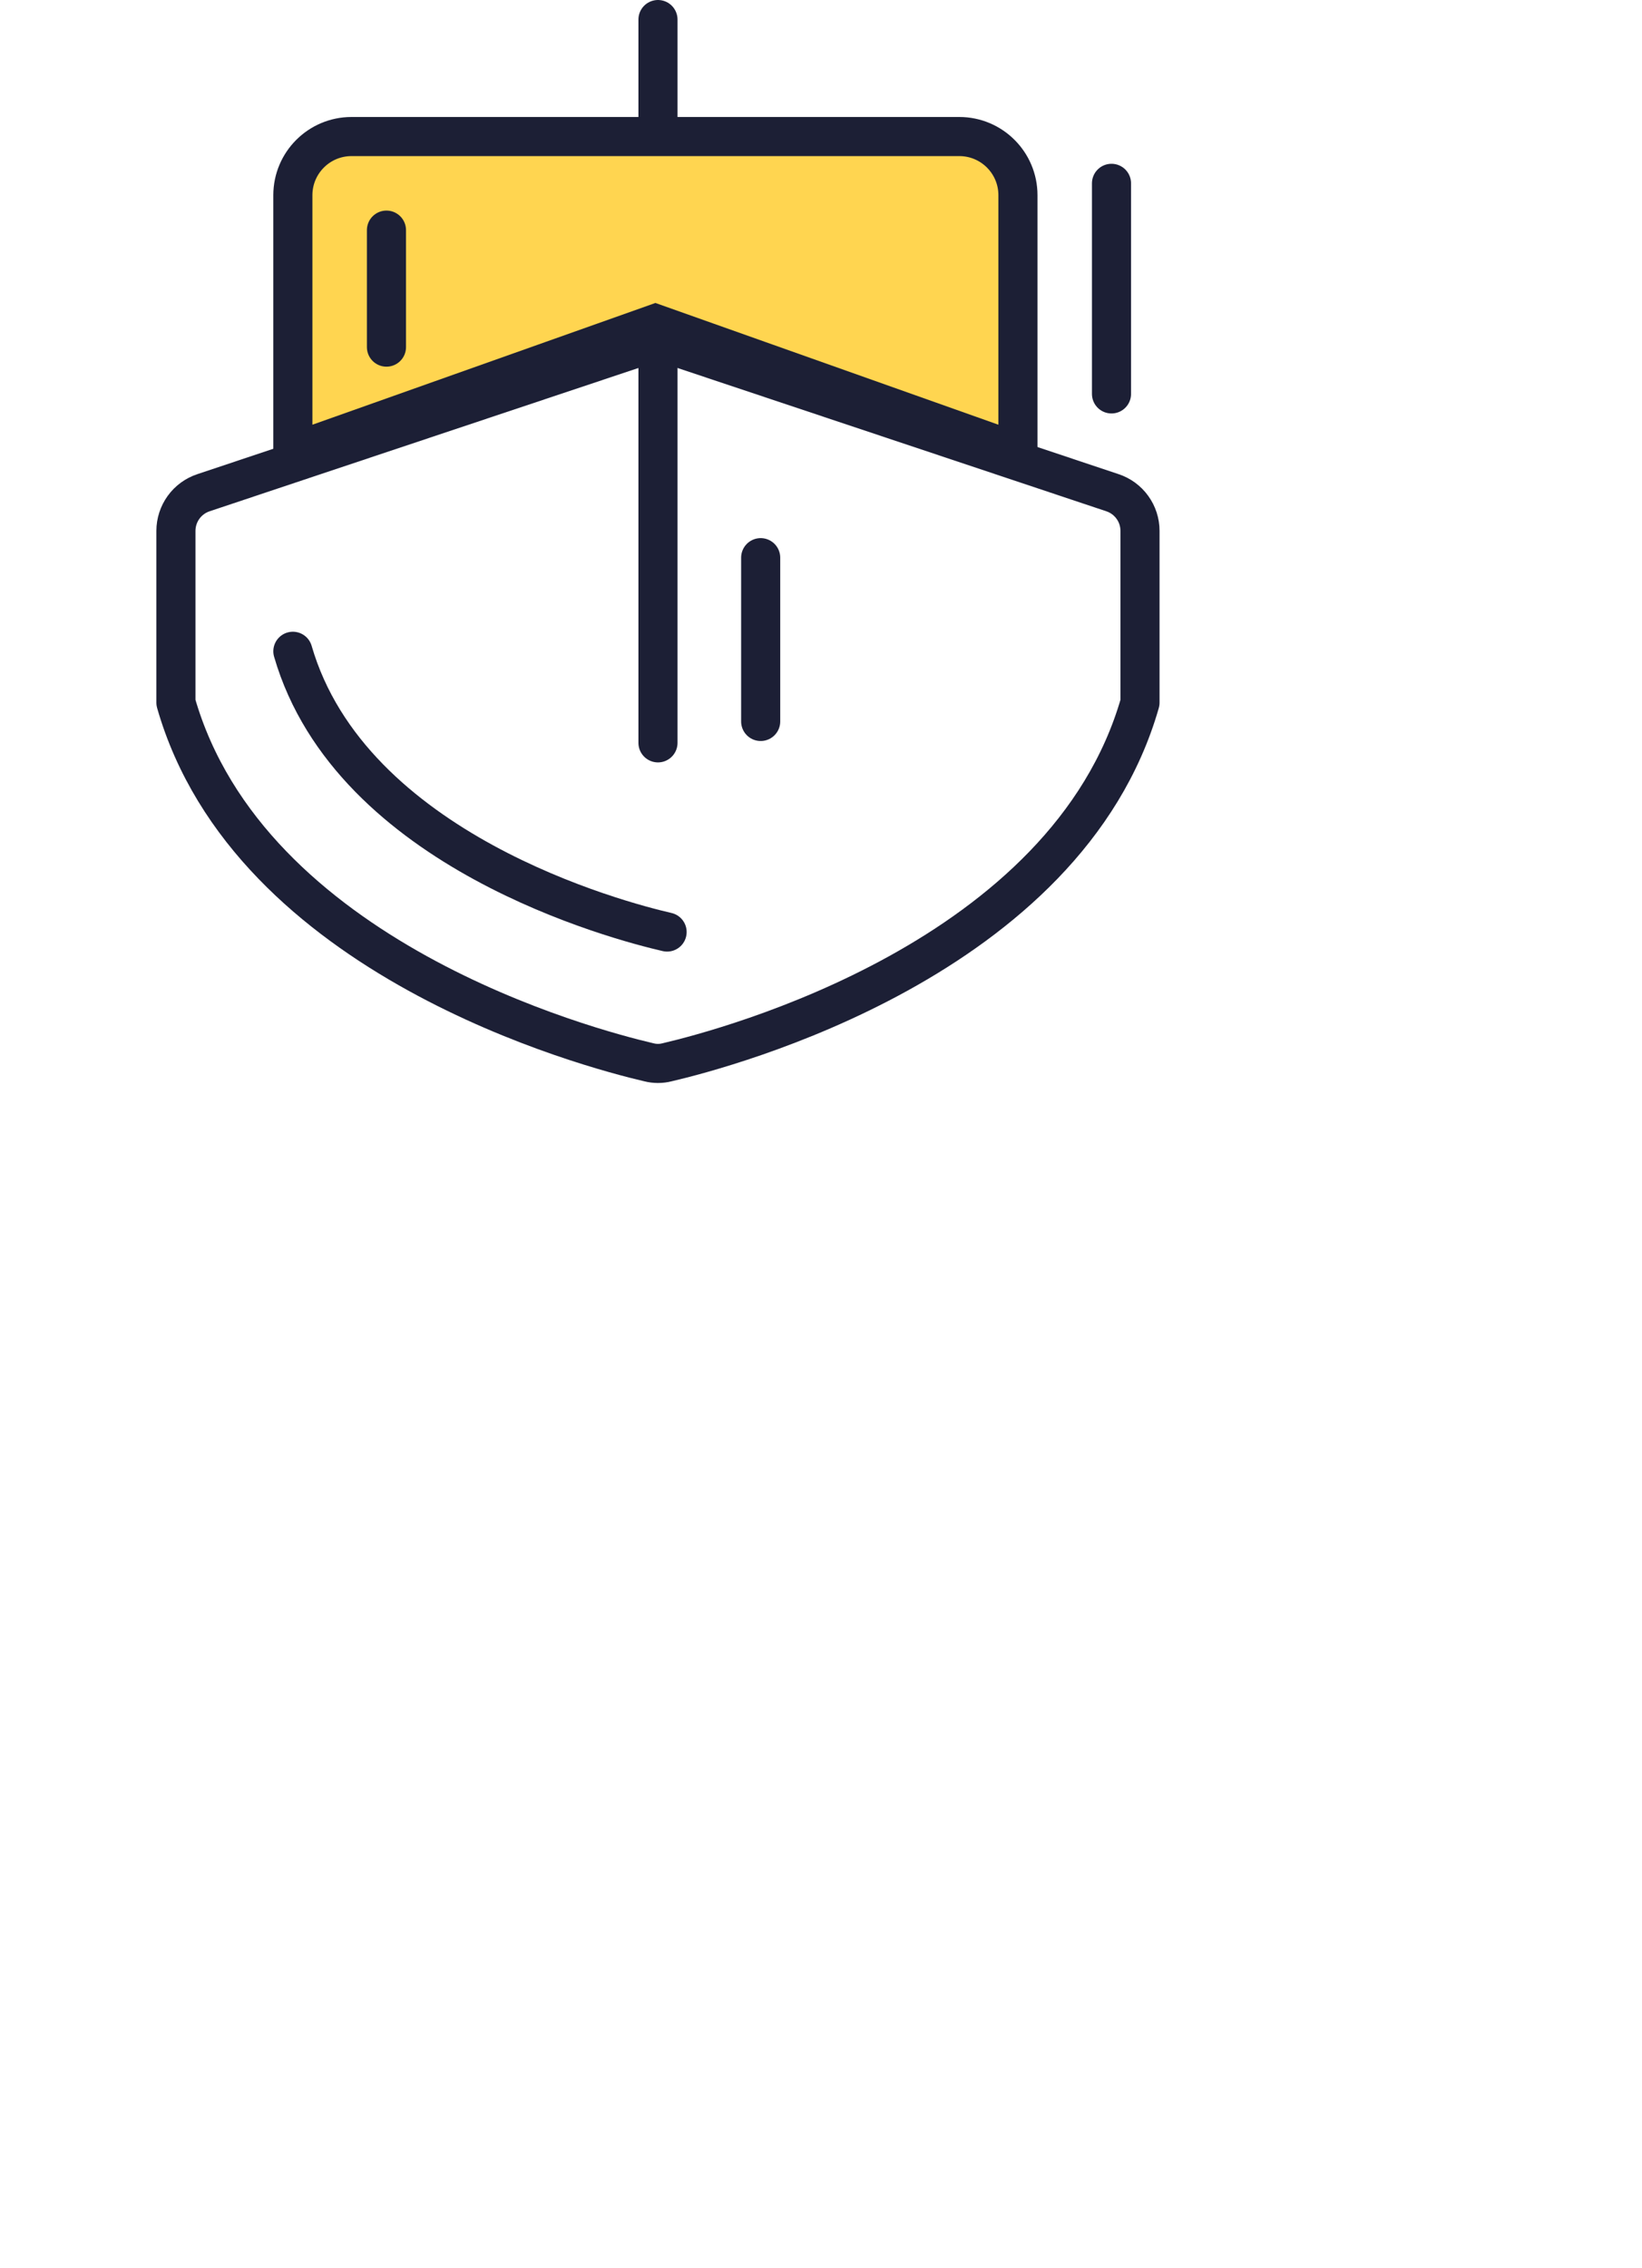 <svg width="84" height="116" viewBox="0 0 84 116" fill="none" xmlns="http://www.w3.org/2000/svg">
<path d="M33.66 7.165V1" stroke="#1C1F35" stroke-width="2" stroke-linecap="round" stroke-linejoin="round"/>
<path d="M58.319 35.934C54.569 49.035 37.205 53.607 34.122 54.327C33.819 54.404 33.501 54.404 33.197 54.327C30.115 53.607 12.75 49.035 9 35.934V27.149C9 26.717 9.137 26.295 9.39 25.945C9.644 25.594 10.002 25.332 10.413 25.197L33.018 17.645C33.436 17.516 33.883 17.516 34.302 17.645L56.907 25.197C57.318 25.332 57.676 25.594 57.929 25.945C58.183 26.295 58.319 26.717 58.319 27.149V35.934Z" stroke="#1C1F35" stroke-width="2" stroke-linecap="round" stroke-linejoin="round"/>
<path d="M34.127 47.665C31.688 47.104 17.95 43.534 14.982 33.307" stroke="#1C1F35" stroke-width="2" stroke-linecap="round" stroke-linejoin="round"/>
<path d="M14.982 9.983V23.136L33.529 16.555L52.075 23.136V9.983C52.075 8.326 50.732 6.983 49.075 6.983H17.982C16.326 6.983 14.982 8.326 14.982 9.983Z" fill="#FFD550" stroke="#1C1F35" stroke-width="2"/>
<path d="M33.66 37.99V17.543" stroke="#1C1F35" stroke-width="2" stroke-linecap="round" stroke-linejoin="round"/>
<path d="M38.914 36.896L38.914 28.52" stroke="#1C1F35" stroke-width="2" stroke-linecap="round" stroke-linejoin="round"/>
<path d="M19.77 17.752V11.769" stroke="#1C1F35" stroke-width="2" stroke-linecap="round" stroke-linejoin="round"/>
<path d="M56.861 20.145V9.376" stroke="#1C1F35" stroke-width="2" stroke-linecap="round" stroke-linejoin="round"/>
</svg>
